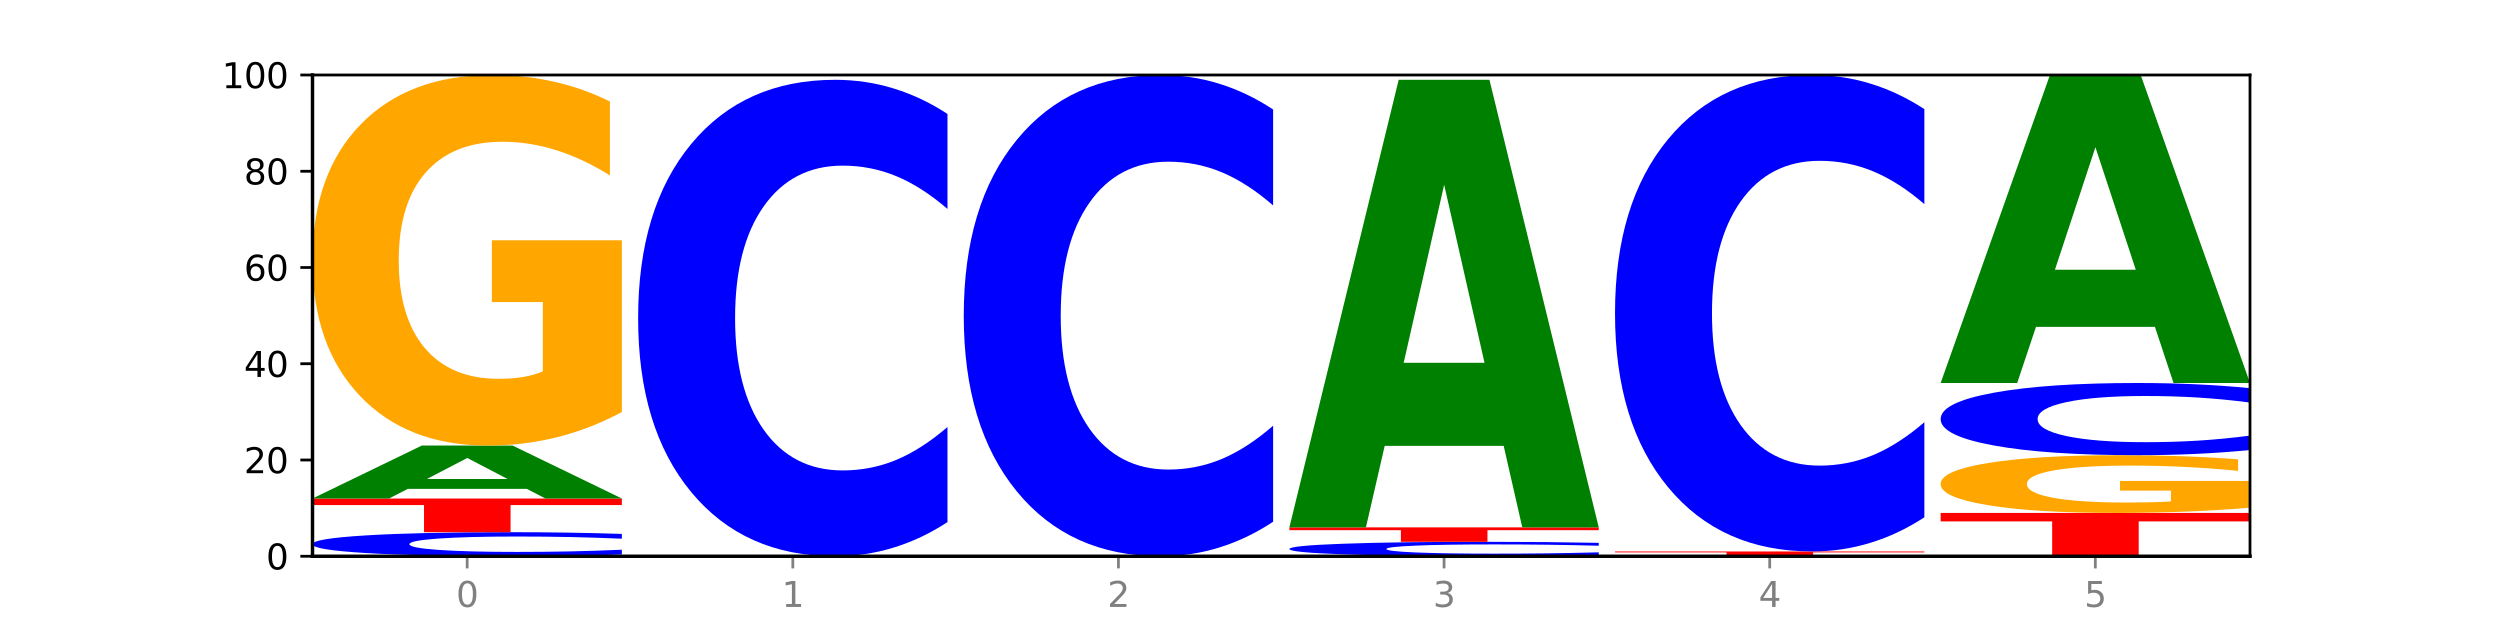 <?xml version="1.0" encoding="utf-8" standalone="no"?>
<!DOCTYPE svg PUBLIC "-//W3C//DTD SVG 1.1//EN"
  "http://www.w3.org/Graphics/SVG/1.1/DTD/svg11.dtd">
<svg xmlns:xlink="http://www.w3.org/1999/xlink" width="720pt" height="180pt" viewBox="0 0 720 180" xmlns="http://www.w3.org/2000/svg" version="1.1">
 <defs>
  <style type="text/css">*{stroke-linejoin: round; stroke-linecap: butt}</style>
 </defs>
 <g id="figure_1">
  <g id="patch_1">
   <path d="M 0 180 
L 720 180 
L 720 0 
L 0 0 
z
" style="fill: #ffffff"/>
  </g>
  <g id="axes_1">
   <g id="patch_2">
    <path d="M 90 160.2 
L 648 160.2 
L 648 21.6 
L 90 21.6 
z
" style="fill: #ffffff"/>
   </g>
   <g id="line2d_1">
    <path d="M 90 160.2 
L 648 160.2 
" clip-path="url(#p089c212cc4)" style="fill: none; stroke: #000000; stroke-width: 0.5; stroke-linecap: square"/>
   </g>
   <g id="patch_3">
    <path d="M 179.092 159.703 
Q 171.64 159.949 163.582 160.074 
Q 155.523 160.2 146.746 160.2 
Q 120.573 160.2 105.286 159.267 
Q 90 158.333 90 156.737 
Q 90 155.135 105.286 154.203 
Q 120.573 153.27 146.746 153.27 
Q 155.523 153.27 163.582 153.396 
Q 171.64 153.521 179.092 153.767 
L 179.092 155.148 
Q 171.573 154.822 164.277 154.67 
Q 156.982 154.518 148.924 154.518 
Q 134.468 154.518 126.185 155.11 
Q 117.924 155.699 117.924 156.737 
Q 117.924 157.771 126.185 158.362 
Q 134.468 158.952 148.924 158.952 
Q 156.982 158.952 164.277 158.8 
Q 171.573 158.647 179.092 158.32 
L 179.092 159.703 
z
" clip-path="url(#p089c212cc4)" style="fill: #0000ff"/>
   </g>
   <g id="patch_4">
    <path d="M 90 143.568 
L 179.092 143.568 
L 179.092 145.46 
L 147.04 145.46 
L 147.04 153.27 
L 122.115 153.27 
L 122.115 145.46 
L 90 145.46 
L 90 143.568 
z
" clip-path="url(#p089c212cc4)" style="fill: #ff0000"/>
   </g>
   <g id="patch_5">
    <path d="M 151.714 140.791 
L 117.451 140.791 
L 112.041 143.568 
L 90 143.568 
L 121.477 128.322 
L 147.616 128.322 
L 179.092 143.568 
L 157.07 143.568 
L 151.714 140.791 
z
M 122.916 137.961 
L 146.195 137.961 
L 134.574 131.897 
L 122.916 137.961 
z
" clip-path="url(#p089c212cc4)" style="fill: #008000"/>
   </g>
   <g id="patch_6">
    <path d="M 179.092 118.666 
Q 170.107 123.494 160.443 125.919 
Q 150.779 128.322 140.476 128.322 
Q 117.195 128.322 103.597 113.948 
Q 90 99.575 90 74.994 
Q 90 50.127 103.837 35.863 
Q 117.694 21.6 141.794 21.6 
Q 151.079 21.6 159.585 23.54 
Q 168.111 25.458 175.658 29.25 
L 175.658 50.524 
Q 167.871 45.652 160.164 43.249 
Q 152.457 40.824 144.709 40.824 
Q 130.373 40.824 122.606 49.686 
Q 114.839 58.526 114.839 74.994 
Q 114.839 91.308 122.326 100.214 
Q 129.814 109.098 143.591 109.098 
Q 147.345 109.098 150.56 108.591 
Q 153.774 108.062 156.33 106.96 
L 156.33 86.987 
L 141.654 86.987 
L 141.654 69.196 
L 179.092 69.196 
L 179.092 118.666 
z
" clip-path="url(#p089c212cc4)" style="fill: #ffa600"/>
   </g>
   <g id="patch_7">
    <path d="M 272.874 150.365 
Q 265.422 155.24 257.363 157.706 
Q 249.305 160.2 240.528 160.2 
Q 214.354 160.2 199.068 141.72 
Q 183.782 123.239 183.782 91.636 
Q 183.782 59.918 199.068 41.466 
Q 214.354 22.986 240.528 22.986 
Q 249.305 22.986 257.363 25.48 
Q 265.422 27.946 272.874 32.821 
L 272.874 60.174 
Q 265.354 53.711 258.059 50.707 
Q 250.764 47.702 242.705 47.702 
Q 228.249 47.702 219.966 59.408 
Q 211.706 71.086 211.706 91.636 
Q 211.706 112.1 219.966 123.806 
Q 228.249 135.484 242.705 135.484 
Q 250.764 135.484 258.059 132.479 
Q 265.354 129.447 272.874 122.984 
L 272.874 150.365 
z
" clip-path="url(#p089c212cc4)" style="fill: #0000ff"/>
   </g>
   <g id="patch_8">
    <path d="M 366.655 150.265 
Q 359.203 155.19 351.145 157.681 
Q 343.086 160.2 334.309 160.2 
Q 308.136 160.2 292.849 141.533 
Q 277.563 122.866 277.563 90.943 
Q 277.563 58.905 292.849 40.267 
Q 308.136 21.6 334.309 21.6 
Q 343.086 21.6 351.145 24.119 
Q 359.203 26.61 366.655 31.535 
L 366.655 59.163 
Q 359.136 52.635 351.84 49.601 
Q 344.545 46.566 336.487 46.566 
Q 322.031 46.566 313.748 58.39 
Q 305.487 70.186 305.487 90.943 
Q 305.487 111.614 313.748 123.439 
Q 322.031 135.234 336.487 135.234 
Q 344.545 135.234 351.84 132.199 
Q 359.136 129.136 366.655 122.608 
L 366.655 150.265 
z
" clip-path="url(#p089c212cc4)" style="fill: #0000ff"/>
   </g>
   <g id="patch_9">
    <path d="M 460.437 159.902 
Q 452.985 160.05 444.926 160.124 
Q 436.868 160.2 428.091 160.2 
Q 401.917 160.2 386.631 159.64 
Q 371.345 159.08 371.345 158.122 
Q 371.345 157.161 386.631 156.602 
Q 401.917 156.042 428.091 156.042 
Q 436.868 156.042 444.926 156.118 
Q 452.985 156.192 460.437 156.34 
L 460.437 157.169 
Q 452.917 156.973 445.622 156.882 
Q 438.327 156.791 430.268 156.791 
Q 415.812 156.791 407.529 157.146 
Q 399.269 157.5 399.269 158.122 
Q 399.269 158.742 407.529 159.097 
Q 415.812 159.451 430.268 159.451 
Q 438.327 159.451 445.622 159.36 
Q 452.917 159.268 460.437 159.072 
L 460.437 159.902 
z
" clip-path="url(#p089c212cc4)" style="fill: #0000ff"/>
   </g>
   <g id="patch_10">
    <path d="M 371.345 151.884 
L 460.437 151.884 
L 460.437 152.695 
L 428.384 152.695 
L 428.384 156.042 
L 403.459 156.042 
L 403.459 152.695 
L 371.345 152.695 
L 371.345 151.884 
z
" clip-path="url(#p089c212cc4)" style="fill: #ff0000"/>
   </g>
   <g id="patch_11">
    <path d="M 433.059 128.403 
L 398.795 128.403 
L 393.385 151.884 
L 371.345 151.884 
L 402.821 22.986 
L 428.96 22.986 
L 460.437 151.884 
L 438.414 151.884 
L 433.059 128.403 
z
M 404.26 104.48 
L 427.54 104.48 
L 415.918 53.208 
L 404.26 104.48 
z
" clip-path="url(#p089c212cc4)" style="fill: #008000"/>
   </g>
   <g id="patch_12">
    <path d="M 465.126 158.814 
L 554.218 158.814 
L 554.218 159.084 
L 522.166 159.084 
L 522.166 160.2 
L 497.241 160.2 
L 497.241 159.084 
L 465.126 159.084 
L 465.126 158.814 
z
" clip-path="url(#p089c212cc4)" style="fill: #ff0000"/>
   </g>
   <g id="patch_13">
    <path d="M 554.218 148.979 
Q 546.766 153.854 538.708 156.32 
Q 530.649 158.814 521.872 158.814 
Q 495.699 158.814 480.413 140.334 
Q 465.126 121.853 465.126 90.25 
Q 465.126 58.532 480.413 40.08 
Q 495.699 21.6 521.872 21.6 
Q 530.649 21.6 538.708 24.094 
Q 546.766 26.56 554.218 31.435 
L 554.218 58.788 
Q 546.699 52.325 539.403 49.321 
Q 532.108 46.316 524.05 46.316 
Q 509.594 46.316 501.311 58.022 
Q 493.05 69.7 493.05 90.25 
Q 493.05 110.714 501.311 122.42 
Q 509.594 134.098 524.05 134.098 
Q 532.108 134.098 539.403 131.093 
Q 546.699 128.061 554.218 121.598 
L 554.218 148.979 
z
" clip-path="url(#p089c212cc4)" style="fill: #0000ff"/>
   </g>
   <g id="patch_14">
    <path d="M 558.908 147.726 
L 648 147.726 
L 648 150.159 
L 615.947 150.159 
L 615.947 160.2 
L 591.022 160.2 
L 591.022 150.159 
L 558.908 150.159 
L 558.908 147.726 
z
" clip-path="url(#p089c212cc4)" style="fill: #ff0000"/>
   </g>
   <g id="patch_15">
    <path d="M 648 146.221 
Q 639.015 146.974 629.351 147.352 
Q 619.687 147.726 609.384 147.726 
Q 586.103 147.726 572.505 145.486 
Q 558.908 143.246 558.908 139.415 
Q 558.908 135.54 572.745 133.317 
Q 586.602 131.094 610.702 131.094 
Q 619.986 131.094 628.492 131.396 
Q 637.018 131.695 644.566 132.286 
L 644.566 135.602 
Q 636.779 134.842 629.071 134.468 
Q 621.364 134.09 613.617 134.09 
Q 599.281 134.09 591.514 135.471 
Q 583.746 136.849 583.746 139.415 
Q 583.746 141.958 591.234 143.346 
Q 598.722 144.73 612.499 144.73 
Q 616.253 144.73 619.467 144.651 
Q 622.682 144.569 625.238 144.397 
L 625.238 141.284 
L 610.562 141.284 
L 610.562 138.512 
L 648 138.512 
L 648 146.221 
z
" clip-path="url(#p089c212cc4)" style="fill: #ffa600"/>
   </g>
   <g id="patch_16">
    <path d="M 648 129.604 
Q 640.548 130.342 632.489 130.716 
Q 624.431 131.094 615.654 131.094 
Q 589.48 131.094 574.194 128.294 
Q 558.908 125.494 558.908 120.705 
Q 558.908 115.9 574.194 113.104 
Q 589.48 110.304 615.654 110.304 
Q 624.431 110.304 632.489 110.682 
Q 640.548 111.056 648 111.794 
L 648 115.938 
Q 640.48 114.959 633.185 114.504 
Q 625.89 114.049 617.831 114.049 
Q 603.375 114.049 595.092 115.823 
Q 586.832 117.592 586.832 120.705 
Q 586.832 123.806 595.092 125.58 
Q 603.375 127.349 617.831 127.349 
Q 625.89 127.349 633.185 126.894 
Q 640.48 126.434 648 125.455 
L 648 129.604 
z
" clip-path="url(#p089c212cc4)" style="fill: #0000ff"/>
   </g>
   <g id="patch_17">
    <path d="M 620.622 94.145 
L 586.358 94.145 
L 580.948 110.304 
L 558.908 110.304 
L 590.384 21.6 
L 616.523 21.6 
L 648 110.304 
L 625.977 110.304 
L 620.622 94.145 
z
M 591.823 77.682 
L 615.103 77.682 
L 603.481 42.398 
L 591.823 77.682 
z
" clip-path="url(#p089c212cc4)" style="fill: #008000"/>
   </g>
   <g id="matplotlib.axis_1">
    <g id="xtick_1">
     <g id="line2d_2">
      <defs>
       <path id="m41cbee3e4e" d="M 0 0 
L 0 3.5 
" style="stroke: #808080; stroke-width: 0.8"/>
      </defs>
      <g>
       <use xlink:href="#m41cbee3e4e" x="134.546" y="160.2" style="fill: #808080; stroke: #808080; stroke-width: 0.8"/>
      </g>
     </g>
     <g id="text_1">
      <!-- 0 -->
      <g style="fill: #808080" transform="translate(131.365 174.798) scale(0.1 -0.1)">
       <defs>
        <path id="DejaVuSans-30" d="M 2034 4250 
Q 1547 4250 1301 3770 
Q 1056 3291 1056 2328 
Q 1056 1369 1301 889 
Q 1547 409 2034 409 
Q 2525 409 2770 889 
Q 3016 1369 3016 2328 
Q 3016 3291 2770 3770 
Q 2525 4250 2034 4250 
z
M 2034 4750 
Q 2819 4750 3233 4129 
Q 3647 3509 3647 2328 
Q 3647 1150 3233 529 
Q 2819 -91 2034 -91 
Q 1250 -91 836 529 
Q 422 1150 422 2328 
Q 422 3509 836 4129 
Q 1250 4750 2034 4750 
z
" transform="scale(0.016)"/>
       </defs>
       <use xlink:href="#DejaVuSans-30"/>
      </g>
     </g>
    </g>
    <g id="xtick_2">
     <g id="line2d_3">
      <g>
       <use xlink:href="#m41cbee3e4e" x="228.328" y="160.2" style="fill: #808080; stroke: #808080; stroke-width: 0.8"/>
      </g>
     </g>
     <g id="text_2">
      <!-- 1 -->
      <g style="fill: #808080" transform="translate(225.146 174.798) scale(0.1 -0.1)">
       <defs>
        <path id="DejaVuSans-31" d="M 794 531 
L 1825 531 
L 1825 4091 
L 703 3866 
L 703 4441 
L 1819 4666 
L 2450 4666 
L 2450 531 
L 3481 531 
L 3481 0 
L 794 0 
L 794 531 
z
" transform="scale(0.016)"/>
       </defs>
       <use xlink:href="#DejaVuSans-31"/>
      </g>
     </g>
    </g>
    <g id="xtick_3">
     <g id="line2d_4">
      <g>
       <use xlink:href="#m41cbee3e4e" x="322.109" y="160.2" style="fill: #808080; stroke: #808080; stroke-width: 0.8"/>
      </g>
     </g>
     <g id="text_3">
      <!-- 2 -->
      <g style="fill: #808080" transform="translate(318.928 174.798) scale(0.1 -0.1)">
       <defs>
        <path id="DejaVuSans-32" d="M 1228 531 
L 3431 531 
L 3431 0 
L 469 0 
L 469 531 
Q 828 903 1448 1529 
Q 2069 2156 2228 2338 
Q 2531 2678 2651 2914 
Q 2772 3150 2772 3378 
Q 2772 3750 2511 3984 
Q 2250 4219 1831 4219 
Q 1534 4219 1204 4116 
Q 875 4013 500 3803 
L 500 4441 
Q 881 4594 1212 4672 
Q 1544 4750 1819 4750 
Q 2544 4750 2975 4387 
Q 3406 4025 3406 3419 
Q 3406 3131 3298 2873 
Q 3191 2616 2906 2266 
Q 2828 2175 2409 1742 
Q 1991 1309 1228 531 
z
" transform="scale(0.016)"/>
       </defs>
       <use xlink:href="#DejaVuSans-32"/>
      </g>
     </g>
    </g>
    <g id="xtick_4">
     <g id="line2d_5">
      <g>
       <use xlink:href="#m41cbee3e4e" x="415.891" y="160.2" style="fill: #808080; stroke: #808080; stroke-width: 0.8"/>
      </g>
     </g>
     <g id="text_4">
      <!-- 3 -->
      <g style="fill: #808080" transform="translate(412.71 174.798) scale(0.1 -0.1)">
       <defs>
        <path id="DejaVuSans-33" d="M 2597 2516 
Q 3050 2419 3304 2112 
Q 3559 1806 3559 1356 
Q 3559 666 3084 287 
Q 2609 -91 1734 -91 
Q 1441 -91 1130 -33 
Q 819 25 488 141 
L 488 750 
Q 750 597 1062 519 
Q 1375 441 1716 441 
Q 2309 441 2620 675 
Q 2931 909 2931 1356 
Q 2931 1769 2642 2001 
Q 2353 2234 1838 2234 
L 1294 2234 
L 1294 2753 
L 1863 2753 
Q 2328 2753 2575 2939 
Q 2822 3125 2822 3475 
Q 2822 3834 2567 4026 
Q 2313 4219 1838 4219 
Q 1578 4219 1281 4162 
Q 984 4106 628 3988 
L 628 4550 
Q 988 4650 1302 4700 
Q 1616 4750 1894 4750 
Q 2613 4750 3031 4423 
Q 3450 4097 3450 3541 
Q 3450 3153 3228 2886 
Q 3006 2619 2597 2516 
z
" transform="scale(0.016)"/>
       </defs>
       <use xlink:href="#DejaVuSans-33"/>
      </g>
     </g>
    </g>
    <g id="xtick_5">
     <g id="line2d_6">
      <g>
       <use xlink:href="#m41cbee3e4e" x="509.672" y="160.2" style="fill: #808080; stroke: #808080; stroke-width: 0.8"/>
      </g>
     </g>
     <g id="text_5">
      <!-- 4 -->
      <g style="fill: #808080" transform="translate(506.491 174.798) scale(0.1 -0.1)">
       <defs>
        <path id="DejaVuSans-34" d="M 2419 4116 
L 825 1625 
L 2419 1625 
L 2419 4116 
z
M 2253 4666 
L 3047 4666 
L 3047 1625 
L 3713 1625 
L 3713 1100 
L 3047 1100 
L 3047 0 
L 2419 0 
L 2419 1100 
L 313 1100 
L 313 1709 
L 2253 4666 
z
" transform="scale(0.016)"/>
       </defs>
       <use xlink:href="#DejaVuSans-34"/>
      </g>
     </g>
    </g>
    <g id="xtick_6">
     <g id="line2d_7">
      <g>
       <use xlink:href="#m41cbee3e4e" x="603.454" y="160.2" style="fill: #808080; stroke: #808080; stroke-width: 0.8"/>
      </g>
     </g>
     <g id="text_6">
      <!-- 5 -->
      <g style="fill: #808080" transform="translate(600.273 174.798) scale(0.1 -0.1)">
       <defs>
        <path id="DejaVuSans-35" d="M 691 4666 
L 3169 4666 
L 3169 4134 
L 1269 4134 
L 1269 2991 
Q 1406 3038 1543 3061 
Q 1681 3084 1819 3084 
Q 2600 3084 3056 2656 
Q 3513 2228 3513 1497 
Q 3513 744 3044 326 
Q 2575 -91 1722 -91 
Q 1428 -91 1123 -41 
Q 819 9 494 109 
L 494 744 
Q 775 591 1075 516 
Q 1375 441 1709 441 
Q 2250 441 2565 725 
Q 2881 1009 2881 1497 
Q 2881 1984 2565 2268 
Q 2250 2553 1709 2553 
Q 1456 2553 1204 2497 
Q 953 2441 691 2322 
L 691 4666 
z
" transform="scale(0.016)"/>
       </defs>
       <use xlink:href="#DejaVuSans-35"/>
      </g>
     </g>
    </g>
   </g>
   <g id="matplotlib.axis_2">
    <g id="ytick_1">
     <g id="line2d_8">
      <defs>
       <path id="m2a60c1bfda" d="M 0 0 
L -3.5 0 
" style="stroke: #000000; stroke-width: 0.8"/>
      </defs>
      <g>
       <use xlink:href="#m2a60c1bfda" x="90" y="160.2" style="stroke: #000000; stroke-width: 0.8"/>
      </g>
     </g>
     <g id="text_7">
      <!-- 0 -->
      <g transform="translate(76.638 163.999) scale(0.1 -0.1)">
       <use xlink:href="#DejaVuSans-30"/>
      </g>
     </g>
    </g>
    <g id="ytick_2">
     <g id="line2d_9">
      <g>
       <use xlink:href="#m2a60c1bfda" x="90" y="132.48" style="stroke: #000000; stroke-width: 0.8"/>
      </g>
     </g>
     <g id="text_8">
      <!-- 20 -->
      <g transform="translate(70.275 136.279) scale(0.1 -0.1)">
       <use xlink:href="#DejaVuSans-32"/>
       <use xlink:href="#DejaVuSans-30" x="63.623"/>
      </g>
     </g>
    </g>
    <g id="ytick_3">
     <g id="line2d_10">
      <g>
       <use xlink:href="#m2a60c1bfda" x="90" y="104.76" style="stroke: #000000; stroke-width: 0.8"/>
      </g>
     </g>
     <g id="text_9">
      <!-- 40 -->
      <g transform="translate(70.275 108.559) scale(0.1 -0.1)">
       <use xlink:href="#DejaVuSans-34"/>
       <use xlink:href="#DejaVuSans-30" x="63.623"/>
      </g>
     </g>
    </g>
    <g id="ytick_4">
     <g id="line2d_11">
      <g>
       <use xlink:href="#m2a60c1bfda" x="90" y="77.04" style="stroke: #000000; stroke-width: 0.8"/>
      </g>
     </g>
     <g id="text_10">
      <!-- 60 -->
      <g transform="translate(70.275 80.839) scale(0.1 -0.1)">
       <defs>
        <path id="DejaVuSans-36" d="M 2113 2584 
Q 1688 2584 1439 2293 
Q 1191 2003 1191 1497 
Q 1191 994 1439 701 
Q 1688 409 2113 409 
Q 2538 409 2786 701 
Q 3034 994 3034 1497 
Q 3034 2003 2786 2293 
Q 2538 2584 2113 2584 
z
M 3366 4563 
L 3366 3988 
Q 3128 4100 2886 4159 
Q 2644 4219 2406 4219 
Q 1781 4219 1451 3797 
Q 1122 3375 1075 2522 
Q 1259 2794 1537 2939 
Q 1816 3084 2150 3084 
Q 2853 3084 3261 2657 
Q 3669 2231 3669 1497 
Q 3669 778 3244 343 
Q 2819 -91 2113 -91 
Q 1303 -91 875 529 
Q 447 1150 447 2328 
Q 447 3434 972 4092 
Q 1497 4750 2381 4750 
Q 2619 4750 2861 4703 
Q 3103 4656 3366 4563 
z
" transform="scale(0.016)"/>
       </defs>
       <use xlink:href="#DejaVuSans-36"/>
       <use xlink:href="#DejaVuSans-30" x="63.623"/>
      </g>
     </g>
    </g>
    <g id="ytick_5">
     <g id="line2d_12">
      <g>
       <use xlink:href="#m2a60c1bfda" x="90" y="49.32" style="stroke: #000000; stroke-width: 0.8"/>
      </g>
     </g>
     <g id="text_11">
      <!-- 80 -->
      <g transform="translate(70.275 53.119) scale(0.1 -0.1)">
       <defs>
        <path id="DejaVuSans-38" d="M 2034 2216 
Q 1584 2216 1326 1975 
Q 1069 1734 1069 1313 
Q 1069 891 1326 650 
Q 1584 409 2034 409 
Q 2484 409 2743 651 
Q 3003 894 3003 1313 
Q 3003 1734 2745 1975 
Q 2488 2216 2034 2216 
z
M 1403 2484 
Q 997 2584 770 2862 
Q 544 3141 544 3541 
Q 544 4100 942 4425 
Q 1341 4750 2034 4750 
Q 2731 4750 3128 4425 
Q 3525 4100 3525 3541 
Q 3525 3141 3298 2862 
Q 3072 2584 2669 2484 
Q 3125 2378 3379 2068 
Q 3634 1759 3634 1313 
Q 3634 634 3220 271 
Q 2806 -91 2034 -91 
Q 1263 -91 848 271 
Q 434 634 434 1313 
Q 434 1759 690 2068 
Q 947 2378 1403 2484 
z
M 1172 3481 
Q 1172 3119 1398 2916 
Q 1625 2713 2034 2713 
Q 2441 2713 2670 2916 
Q 2900 3119 2900 3481 
Q 2900 3844 2670 4047 
Q 2441 4250 2034 4250 
Q 1625 4250 1398 4047 
Q 1172 3844 1172 3481 
z
" transform="scale(0.016)"/>
       </defs>
       <use xlink:href="#DejaVuSans-38"/>
       <use xlink:href="#DejaVuSans-30" x="63.623"/>
      </g>
     </g>
    </g>
    <g id="ytick_6">
     <g id="line2d_13">
      <g>
       <use xlink:href="#m2a60c1bfda" x="90" y="21.6" style="stroke: #000000; stroke-width: 0.8"/>
      </g>
     </g>
     <g id="text_12">
      <!-- 100 -->
      <g transform="translate(63.913 25.399) scale(0.1 -0.1)">
       <use xlink:href="#DejaVuSans-31"/>
       <use xlink:href="#DejaVuSans-30" x="63.623"/>
       <use xlink:href="#DejaVuSans-30" x="127.246"/>
      </g>
     </g>
    </g>
   </g>
   <g id="patch_18">
    <path d="M 90 160.2 
L 90 21.6 
" style="fill: none; stroke: #000000; stroke-linejoin: miter; stroke-linecap: square"/>
   </g>
   <g id="patch_19">
    <path d="M 648 160.2 
L 648 21.6 
" style="fill: none; stroke: #000000; stroke-width: 0.8; stroke-linejoin: miter; stroke-linecap: square"/>
   </g>
   <g id="patch_20">
    <path d="M 90 160.2 
L 648 160.2 
" style="fill: none; stroke: #000000; stroke-linejoin: miter; stroke-linecap: square"/>
   </g>
   <g id="patch_21">
    <path d="M 90 21.6 
L 648 21.6 
" style="fill: none; stroke: #000000; stroke-width: 0.8; stroke-linejoin: miter; stroke-linecap: square"/>
   </g>
  </g>
 </g>
 <defs>
  <clipPath id="p089c212cc4">
   <rect x="90" y="21.6" width="558" height="138.6"/>
  </clipPath>
 </defs>
</svg>
